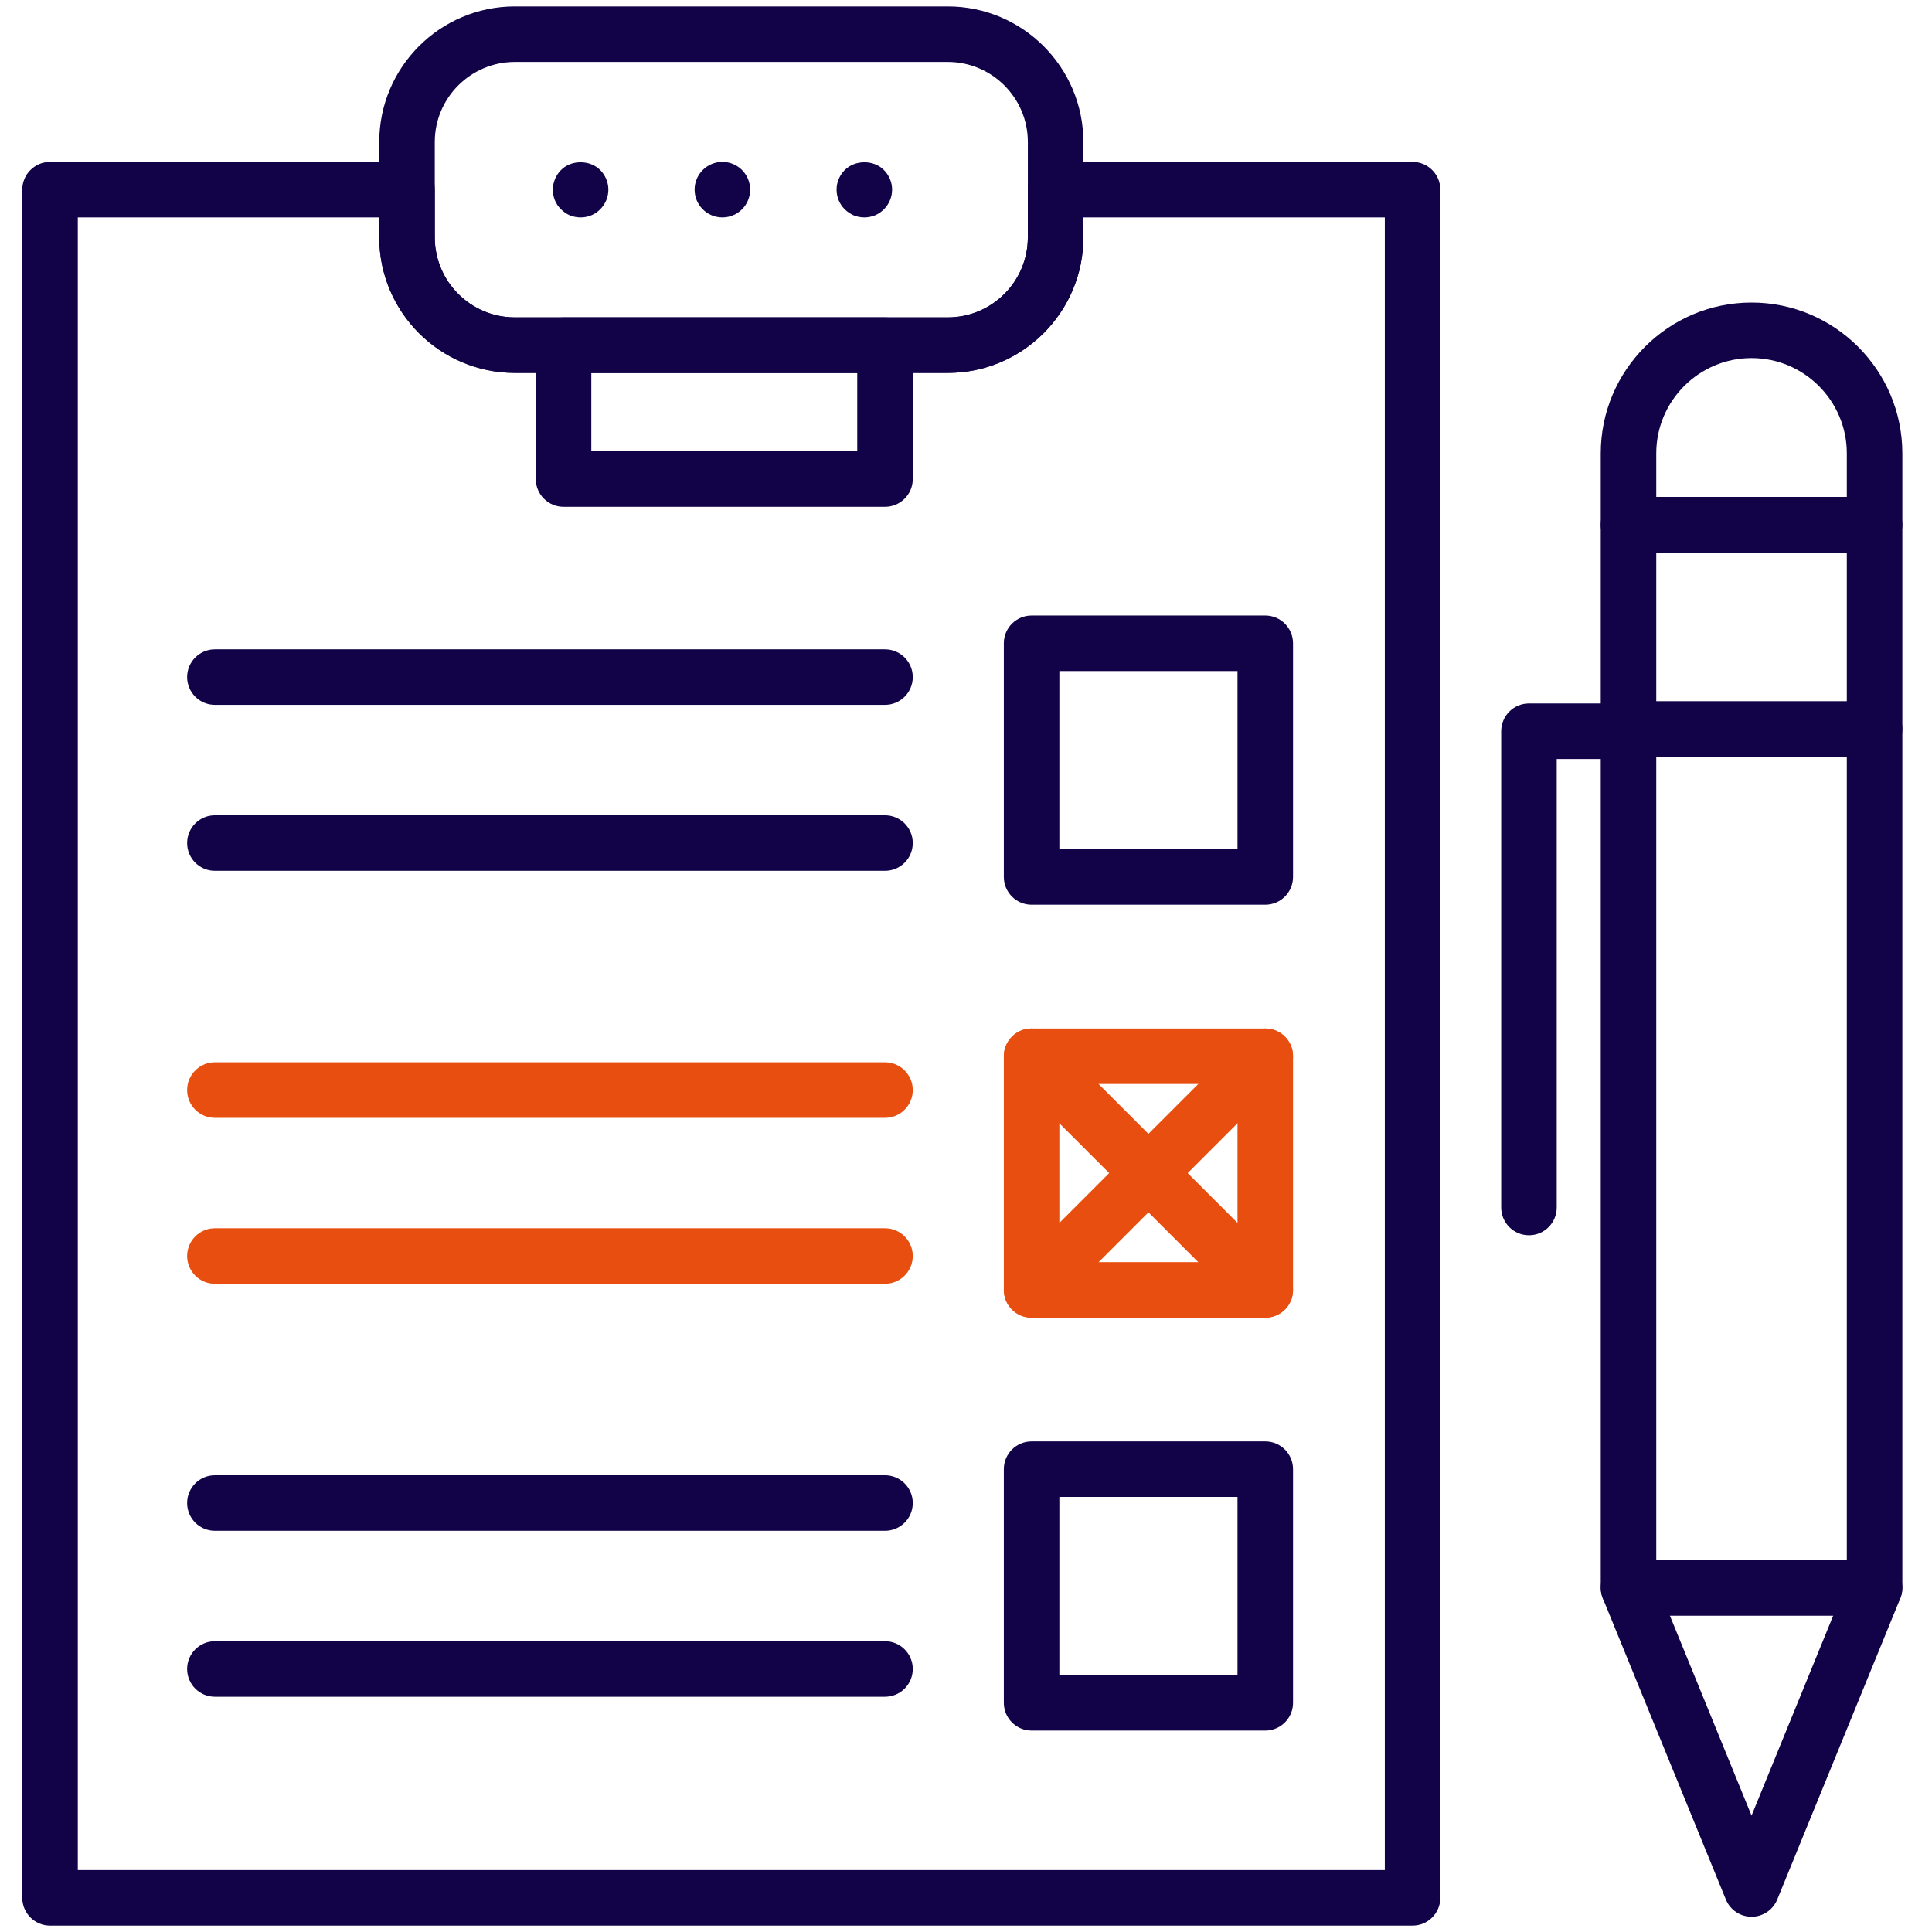 <?xml version="1.0" encoding="UTF-8"?>
<svg xmlns="http://www.w3.org/2000/svg" width="100" height="100" viewBox="0 0 100 100" fill="none">
  <path d="M73.115 99.669H2.59C1.797 99.669 1.153 99.025 1.153 98.232V9.816C1.153 9.023 1.797 8.379 2.59 8.379H21.067C21.86 8.379 22.504 9.023 22.504 9.816V12.285C22.504 14.569 24.362 16.427 26.647 16.427H49.059C51.343 16.427 53.201 14.569 53.201 12.285V9.816C53.201 9.023 53.845 8.379 54.638 8.379H73.115C73.908 8.379 74.552 9.023 74.552 9.816V98.232C74.552 99.025 73.908 99.669 73.115 99.669ZM4.027 96.795H71.678V11.253H56.075V12.285C56.075 16.154 52.928 19.301 49.059 19.301H26.647C22.777 19.301 19.63 16.154 19.63 12.285V11.253H4.027V96.795Z" fill="#120248"></path>
  <path d="M49.058 19.303H26.646C22.777 19.303 19.63 16.156 19.63 12.286V7.348C19.63 3.479 22.777 0.332 26.646 0.332H49.058C52.928 0.332 56.075 3.479 56.075 7.348V12.286C56.075 16.156 52.928 19.303 49.058 19.303ZM26.646 3.206C24.362 3.206 22.504 5.064 22.504 7.348V12.286C22.504 14.571 24.362 16.429 26.646 16.429H49.058C51.343 16.429 53.201 14.571 53.201 12.286V7.348C53.201 5.064 51.343 3.206 49.058 3.206H26.646Z" fill="#120248"></path>
  <path d="M97.028 83.619H84.291C83.498 83.619 82.855 82.976 82.855 82.182V27.16C82.855 26.366 83.498 25.723 84.291 25.723H97.028C97.821 25.723 98.465 26.366 98.465 27.16V82.182C98.465 82.976 97.821 83.619 97.028 83.619ZM85.728 80.745H95.591V28.597H85.728V80.745Z" fill="#120248"></path>
  <path d="M90.66 99.212C90.077 99.212 89.551 98.859 89.33 98.318L82.962 82.727C82.781 82.283 82.833 81.779 83.099 81.381C83.366 80.985 83.813 80.746 84.292 80.746H97.029C97.508 80.746 97.955 80.985 98.222 81.382C98.488 81.779 98.54 82.283 98.359 82.727L91.991 98.318C91.77 98.858 91.244 99.212 90.66 99.212ZM86.431 83.62L90.66 93.975L94.889 83.62H86.431Z" fill="#120248"></path>
  <path d="M97.028 28.597H84.291C83.498 28.597 82.855 27.953 82.855 27.16V23.466C82.855 19.162 86.356 15.66 90.66 15.66C94.963 15.66 98.465 19.162 98.465 23.466V27.16C98.465 27.953 97.821 28.597 97.028 28.597ZM85.728 25.723H95.591V23.466C95.591 20.747 93.378 18.534 90.66 18.534C87.941 18.534 85.728 20.747 85.728 23.466V25.723Z" fill="#120248"></path>
  <path d="M97.028 39.167H84.291C83.498 39.167 82.855 38.523 82.855 37.73C82.855 36.937 83.498 36.293 84.291 36.293H97.028C97.821 36.293 98.465 36.937 98.465 37.73C98.465 38.523 97.821 39.167 97.028 39.167Z" fill="#120248"></path>
  <path d="M79.139 63.937C78.346 63.937 77.702 63.293 77.702 62.499V37.847C77.702 37.054 78.346 36.41 79.139 36.41H84.842C85.636 36.41 86.279 37.054 86.279 37.847C86.279 38.641 85.636 39.284 84.842 39.284H80.576V62.499C80.576 63.293 79.933 63.937 79.139 63.937Z" fill="#120248"></path>
  <path d="M30.052 11.253C29.86 11.253 29.669 11.215 29.497 11.148C29.324 11.071 29.171 10.965 29.037 10.832C28.759 10.563 28.615 10.199 28.615 9.816C28.615 9.442 28.769 9.069 29.037 8.801C29.564 8.264 30.531 8.264 31.067 8.801C31.336 9.069 31.489 9.442 31.489 9.816C31.489 10.199 31.336 10.563 31.067 10.832C30.79 11.109 30.436 11.253 30.052 11.253Z" fill="#120248"></path>
  <path d="M35.953 9.816C35.953 9.021 36.595 8.379 37.39 8.379C38.185 8.379 38.827 9.021 38.827 9.816C38.827 10.61 38.185 11.253 37.39 11.253C36.595 11.253 35.953 10.61 35.953 9.816Z" fill="#120248"></path>
  <path d="M44.738 11.253C44.546 11.253 44.365 11.215 44.191 11.148C44.019 11.071 43.857 10.965 43.723 10.832C43.454 10.563 43.301 10.199 43.301 9.816C43.301 9.442 43.454 9.069 43.723 8.801C44.259 8.264 45.226 8.264 45.753 8.801C46.021 9.069 46.175 9.433 46.175 9.816C46.175 10.199 46.021 10.563 45.753 10.832C45.619 10.965 45.466 11.071 45.284 11.148C45.111 11.215 44.93 11.253 44.738 11.253Z" fill="#120248"></path>
  <path d="M45.808 26.232H29.169C28.376 26.232 27.732 25.589 27.732 24.795V17.867C27.732 17.073 28.376 16.43 29.169 16.43H45.808C46.601 16.43 47.245 17.073 47.245 17.867V24.795C47.245 25.589 46.601 26.232 45.808 26.232ZM30.606 23.358H44.371V19.304H30.606V23.358Z" fill="#120248"></path>
  <path d="M65.49 46.828H53.395C52.602 46.828 51.958 46.184 51.958 45.391V33.296C51.958 32.503 52.602 31.859 53.395 31.859H65.49C66.283 31.859 66.927 32.503 66.927 33.296V45.391C66.927 46.184 66.283 46.828 65.49 46.828ZM54.832 43.954H64.053V34.733H54.832V43.954Z" fill="#120248"></path>
  <path d="M65.49 68.203H53.395C52.602 68.203 51.958 67.559 51.958 66.766V54.671C51.958 53.878 52.602 53.234 53.395 53.234H65.49C66.283 53.234 66.927 53.878 66.927 54.671V66.766C66.927 67.559 66.283 68.203 65.49 68.203ZM54.832 65.329H64.053V56.108H54.832V65.329Z" fill="#E84E0F"></path>
  <path d="M65.49 89.574H53.395C52.602 89.574 51.958 88.93 51.958 88.137V76.043C51.958 75.249 52.602 74.606 53.395 74.606H65.49C66.283 74.606 66.927 75.249 66.927 76.043V88.137C66.927 88.93 66.283 89.574 65.49 89.574ZM54.832 86.7H64.053V77.479H54.832V86.7Z" fill="#120248"></path>
  <path d="M65.49 68.203C65.122 68.203 64.754 68.063 64.474 67.782L52.379 55.687C51.818 55.126 51.818 54.217 52.379 53.655C52.94 53.094 53.85 53.094 54.411 53.655L66.506 65.75C67.067 66.311 67.067 67.221 66.506 67.782C66.225 68.063 65.857 68.203 65.49 68.203Z" fill="#E84E0F"></path>
  <path d="M53.395 68.203C53.027 68.203 52.66 68.063 52.379 67.782C51.818 67.221 51.818 66.311 52.379 65.75L64.474 53.655C65.035 53.094 65.944 53.094 66.506 53.655C67.067 54.217 67.067 55.126 66.506 55.687L54.411 67.782C54.13 68.063 53.763 68.203 53.395 68.203Z" fill="#E84E0F"></path>
  <path d="M45.808 36.483H11.123C10.329 36.483 9.686 35.84 9.686 35.046C9.686 34.253 10.329 33.609 11.123 33.609H45.808C46.601 33.609 47.245 34.253 47.245 35.046C47.245 35.84 46.601 36.483 45.808 36.483Z" fill="#120248"></path>
  <path d="M45.808 45.073H11.123C10.329 45.073 9.686 44.429 9.686 43.636C9.686 42.843 10.329 42.199 11.123 42.199H45.808C46.601 42.199 47.245 42.843 47.245 43.636C47.245 44.429 46.601 45.073 45.808 45.073Z" fill="#120248"></path>
  <path d="M45.808 57.858H11.123C10.329 57.858 9.686 57.215 9.686 56.421C9.686 55.628 10.329 54.984 11.123 54.984H45.808C46.601 54.984 47.245 55.628 47.245 56.421C47.245 57.215 46.601 57.858 45.808 57.858Z" fill="#E84E0F"></path>
  <path d="M45.808 66.448H11.123C10.329 66.448 9.686 65.805 9.686 65.011C9.686 64.218 10.329 63.574 11.123 63.574H45.808C46.601 63.574 47.245 64.218 47.245 65.011C47.245 65.805 46.601 66.448 45.808 66.448Z" fill="#E84E0F"></path>
  <path d="M45.808 79.233H11.123C10.329 79.233 9.686 78.59 9.686 77.796C9.686 77.003 10.329 76.359 11.123 76.359H45.808C46.601 76.359 47.245 77.003 47.245 77.796C47.245 78.59 46.601 79.233 45.808 79.233Z" fill="#120248"></path>
  <path d="M45.808 87.823H11.123C10.329 87.823 9.686 87.18 9.686 86.386C9.686 85.593 10.329 84.949 11.123 84.949H45.808C46.601 84.949 47.245 85.593 47.245 86.386C47.245 87.18 46.601 87.823 45.808 87.823Z" fill="#120248"></path>
</svg>
